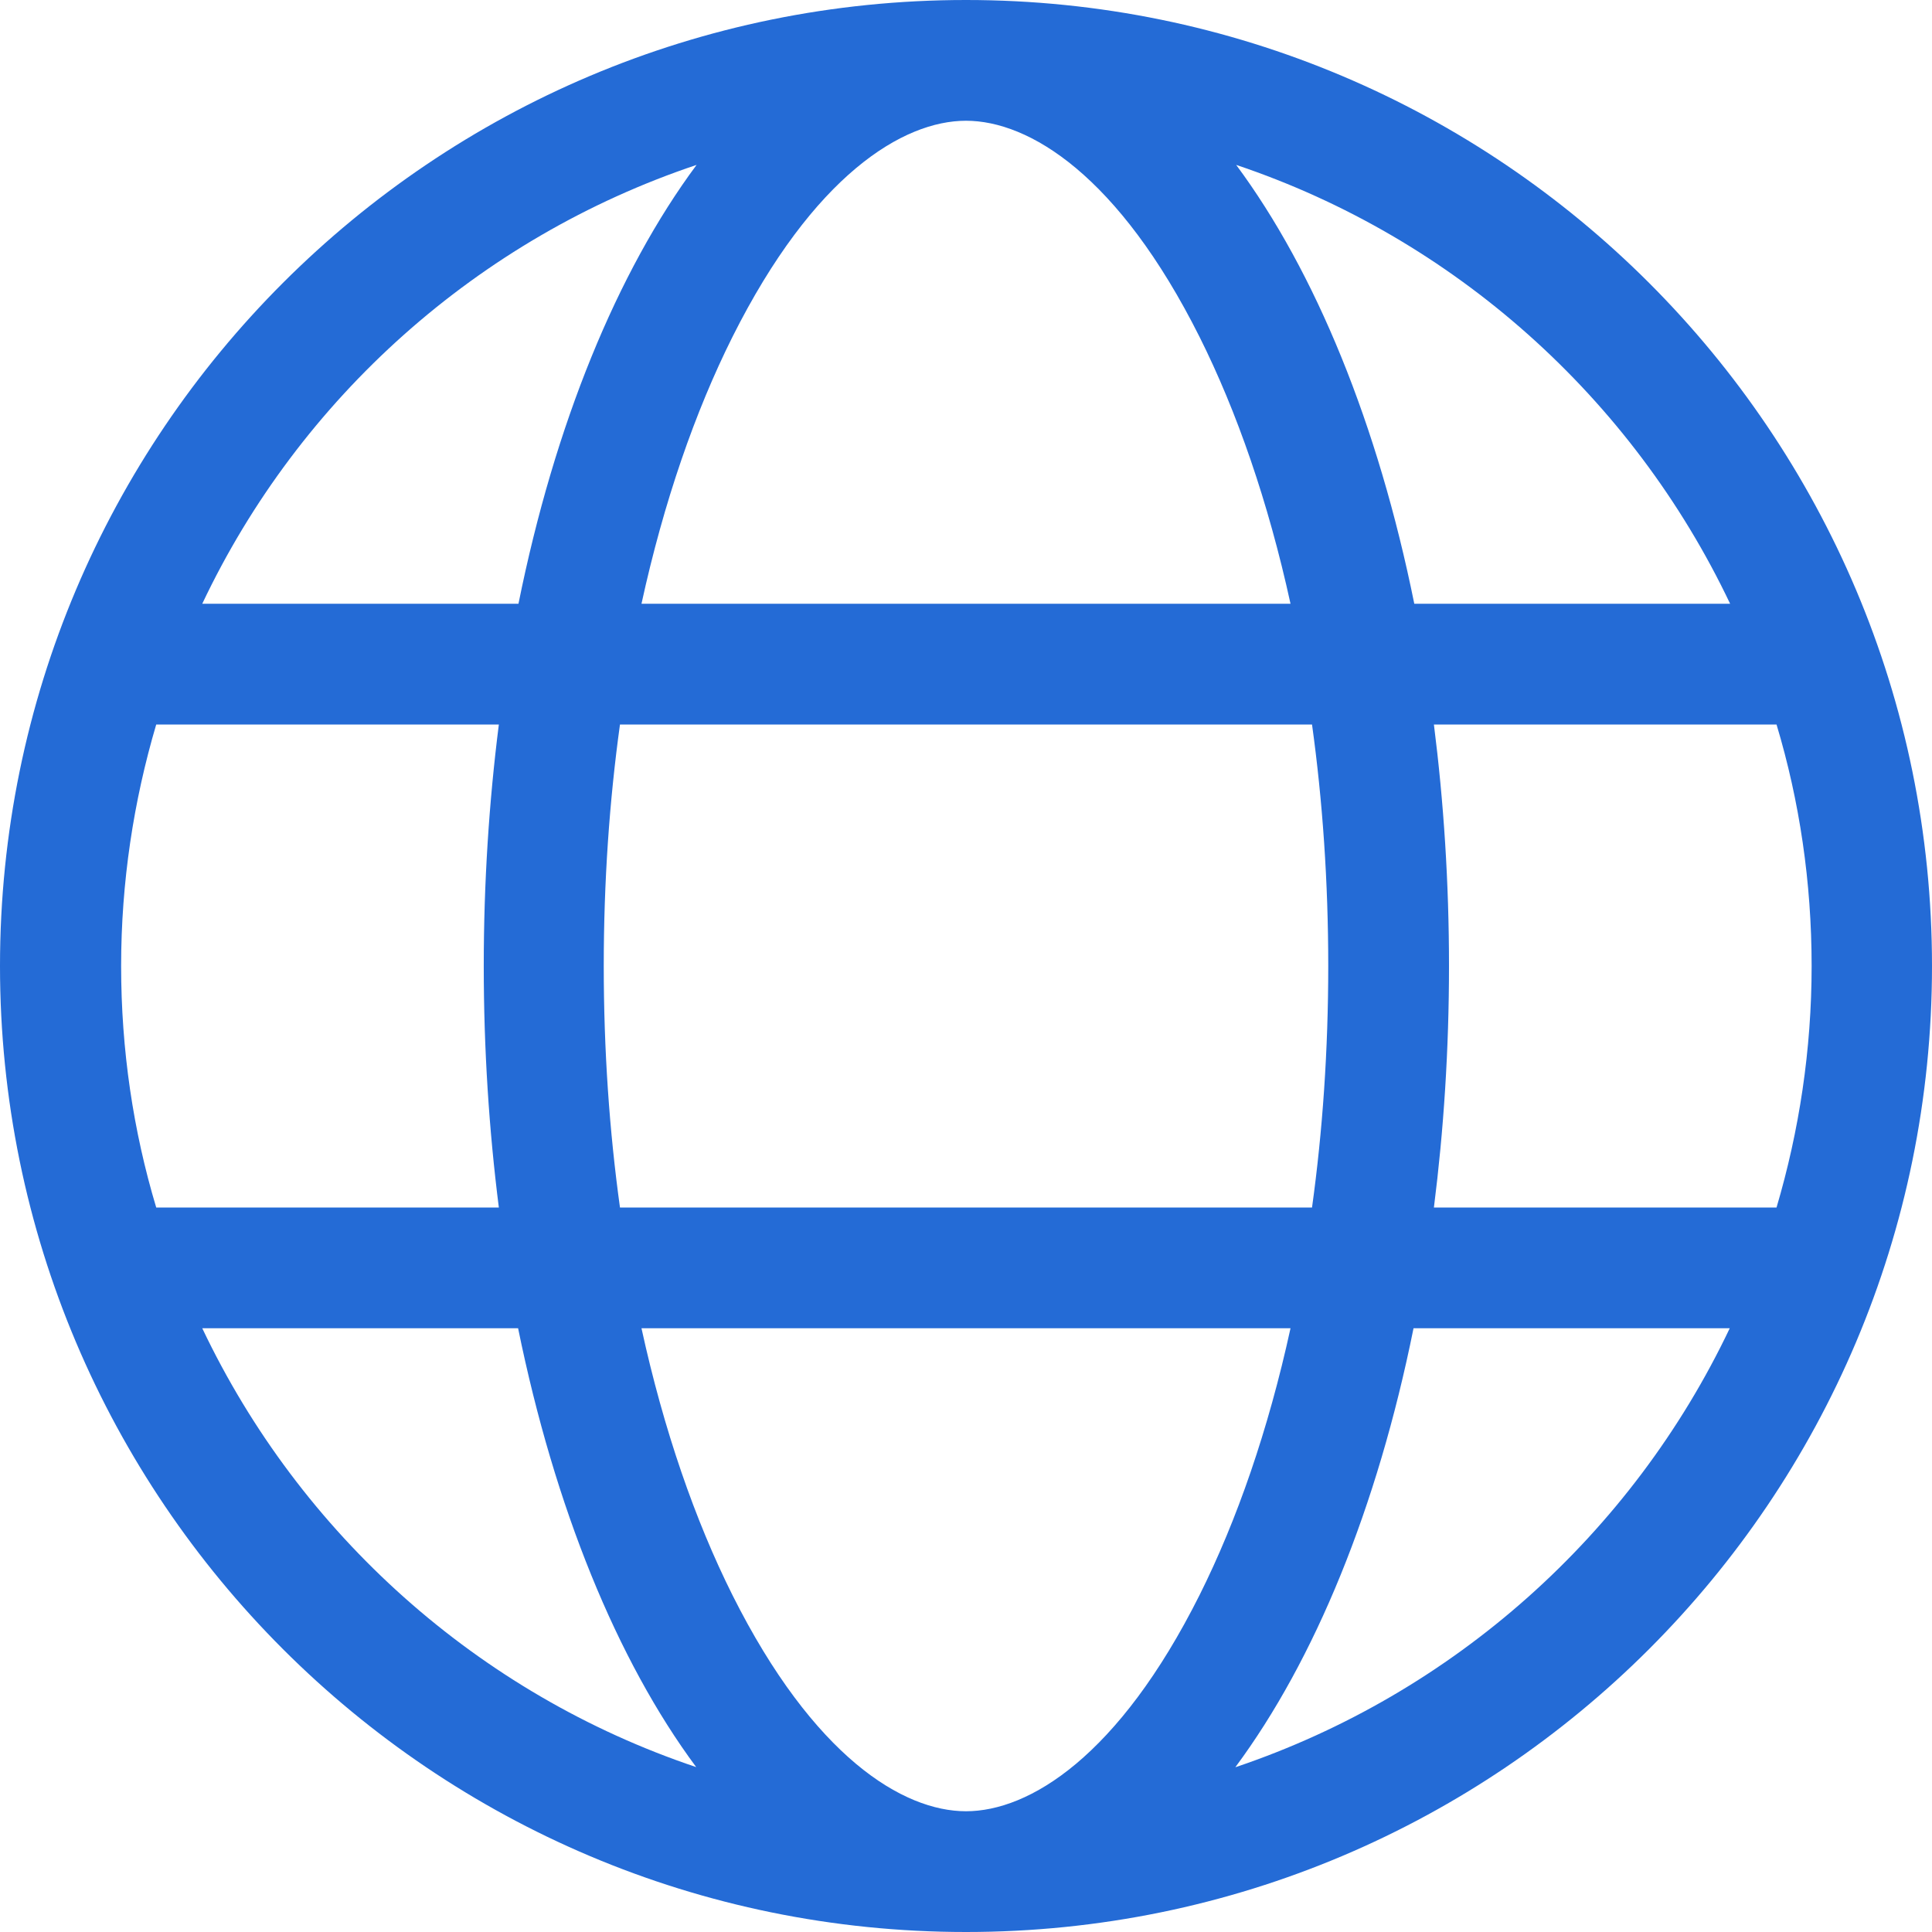 <?xml version="1.0" encoding="UTF-8"?>
<svg id="Layer_1" xmlns="http://www.w3.org/2000/svg" version="1.1" viewBox="0 0 512 512">
  <!-- Generator: Adobe Illustrator 29.2.1, SVG Export Plug-In . SVG Version: 2.1.0 Build 116)  -->
  <defs>
    <style>
      .st0 {
        fill: #246bd6;
      }
    </style>
  </defs>
  <path class="st0" d="M256,480c16.7,0,40.4-14.4,61.9-57.3,9.9-19.8,18.2-43.7,24.1-70.7h-172c5.9,27,14.2,50.9,24.1,70.7,21.5,42.9,45.2,57.3,61.9,57.3ZM164.3,320h183.4c2.8-20.2,4.3-41.7,4.3-64s-1.5-43.8-4.3-64h-183.4c-2.8,20.2-4.3,41.7-4.3,64s1.5,43.8,4.3,64h0ZM170,160h172c-5.9-27-14.2-50.9-24.1-70.7-21.5-42.9-45.2-57.3-61.9-57.3s-40.4,14.4-61.9,57.3c-9.9,19.8-18.2,43.7-24.1,70.7ZM380,192c2.6,20.5,4,41.9,4,64s-1.4,43.5-4,64h90.8c6-20.3,9.3-41.8,9.3-64s-3.2-43.7-9.3-64h-90.8ZM458.5,160c-25.9-54.5-73.1-96.9-130.9-116.3,21,28.3,37.6,68.8,47.2,116.3h83.8-.1ZM137.4,160c9.6-47.6,26.2-88,47.2-116.3-57.9,19.4-105.2,61.8-131,116.3h83.8ZM41.4,192c-6,20.3-9.3,41.8-9.3,64s3.2,43.7,9.3,64h90.8c-2.6-20.5-4-41.9-4-64s1.4-43.5,4-64H41.4ZM327.5,468.3c57.8-19.5,105-61.8,130.9-116.3h-83.8c-9.6,47.6-26.2,88-47.2,116.3h.1ZM184.5,468.3c-21-28.3-37.5-68.8-47.2-116.3H53.6c25.9,54.5,73.1,96.9,130.9,116.3ZM256,512C114.6,512,0,397.4,0,256S114.6,0,256,0s256,114.6,256,256-114.6,256-256,256Z"/>
</svg>